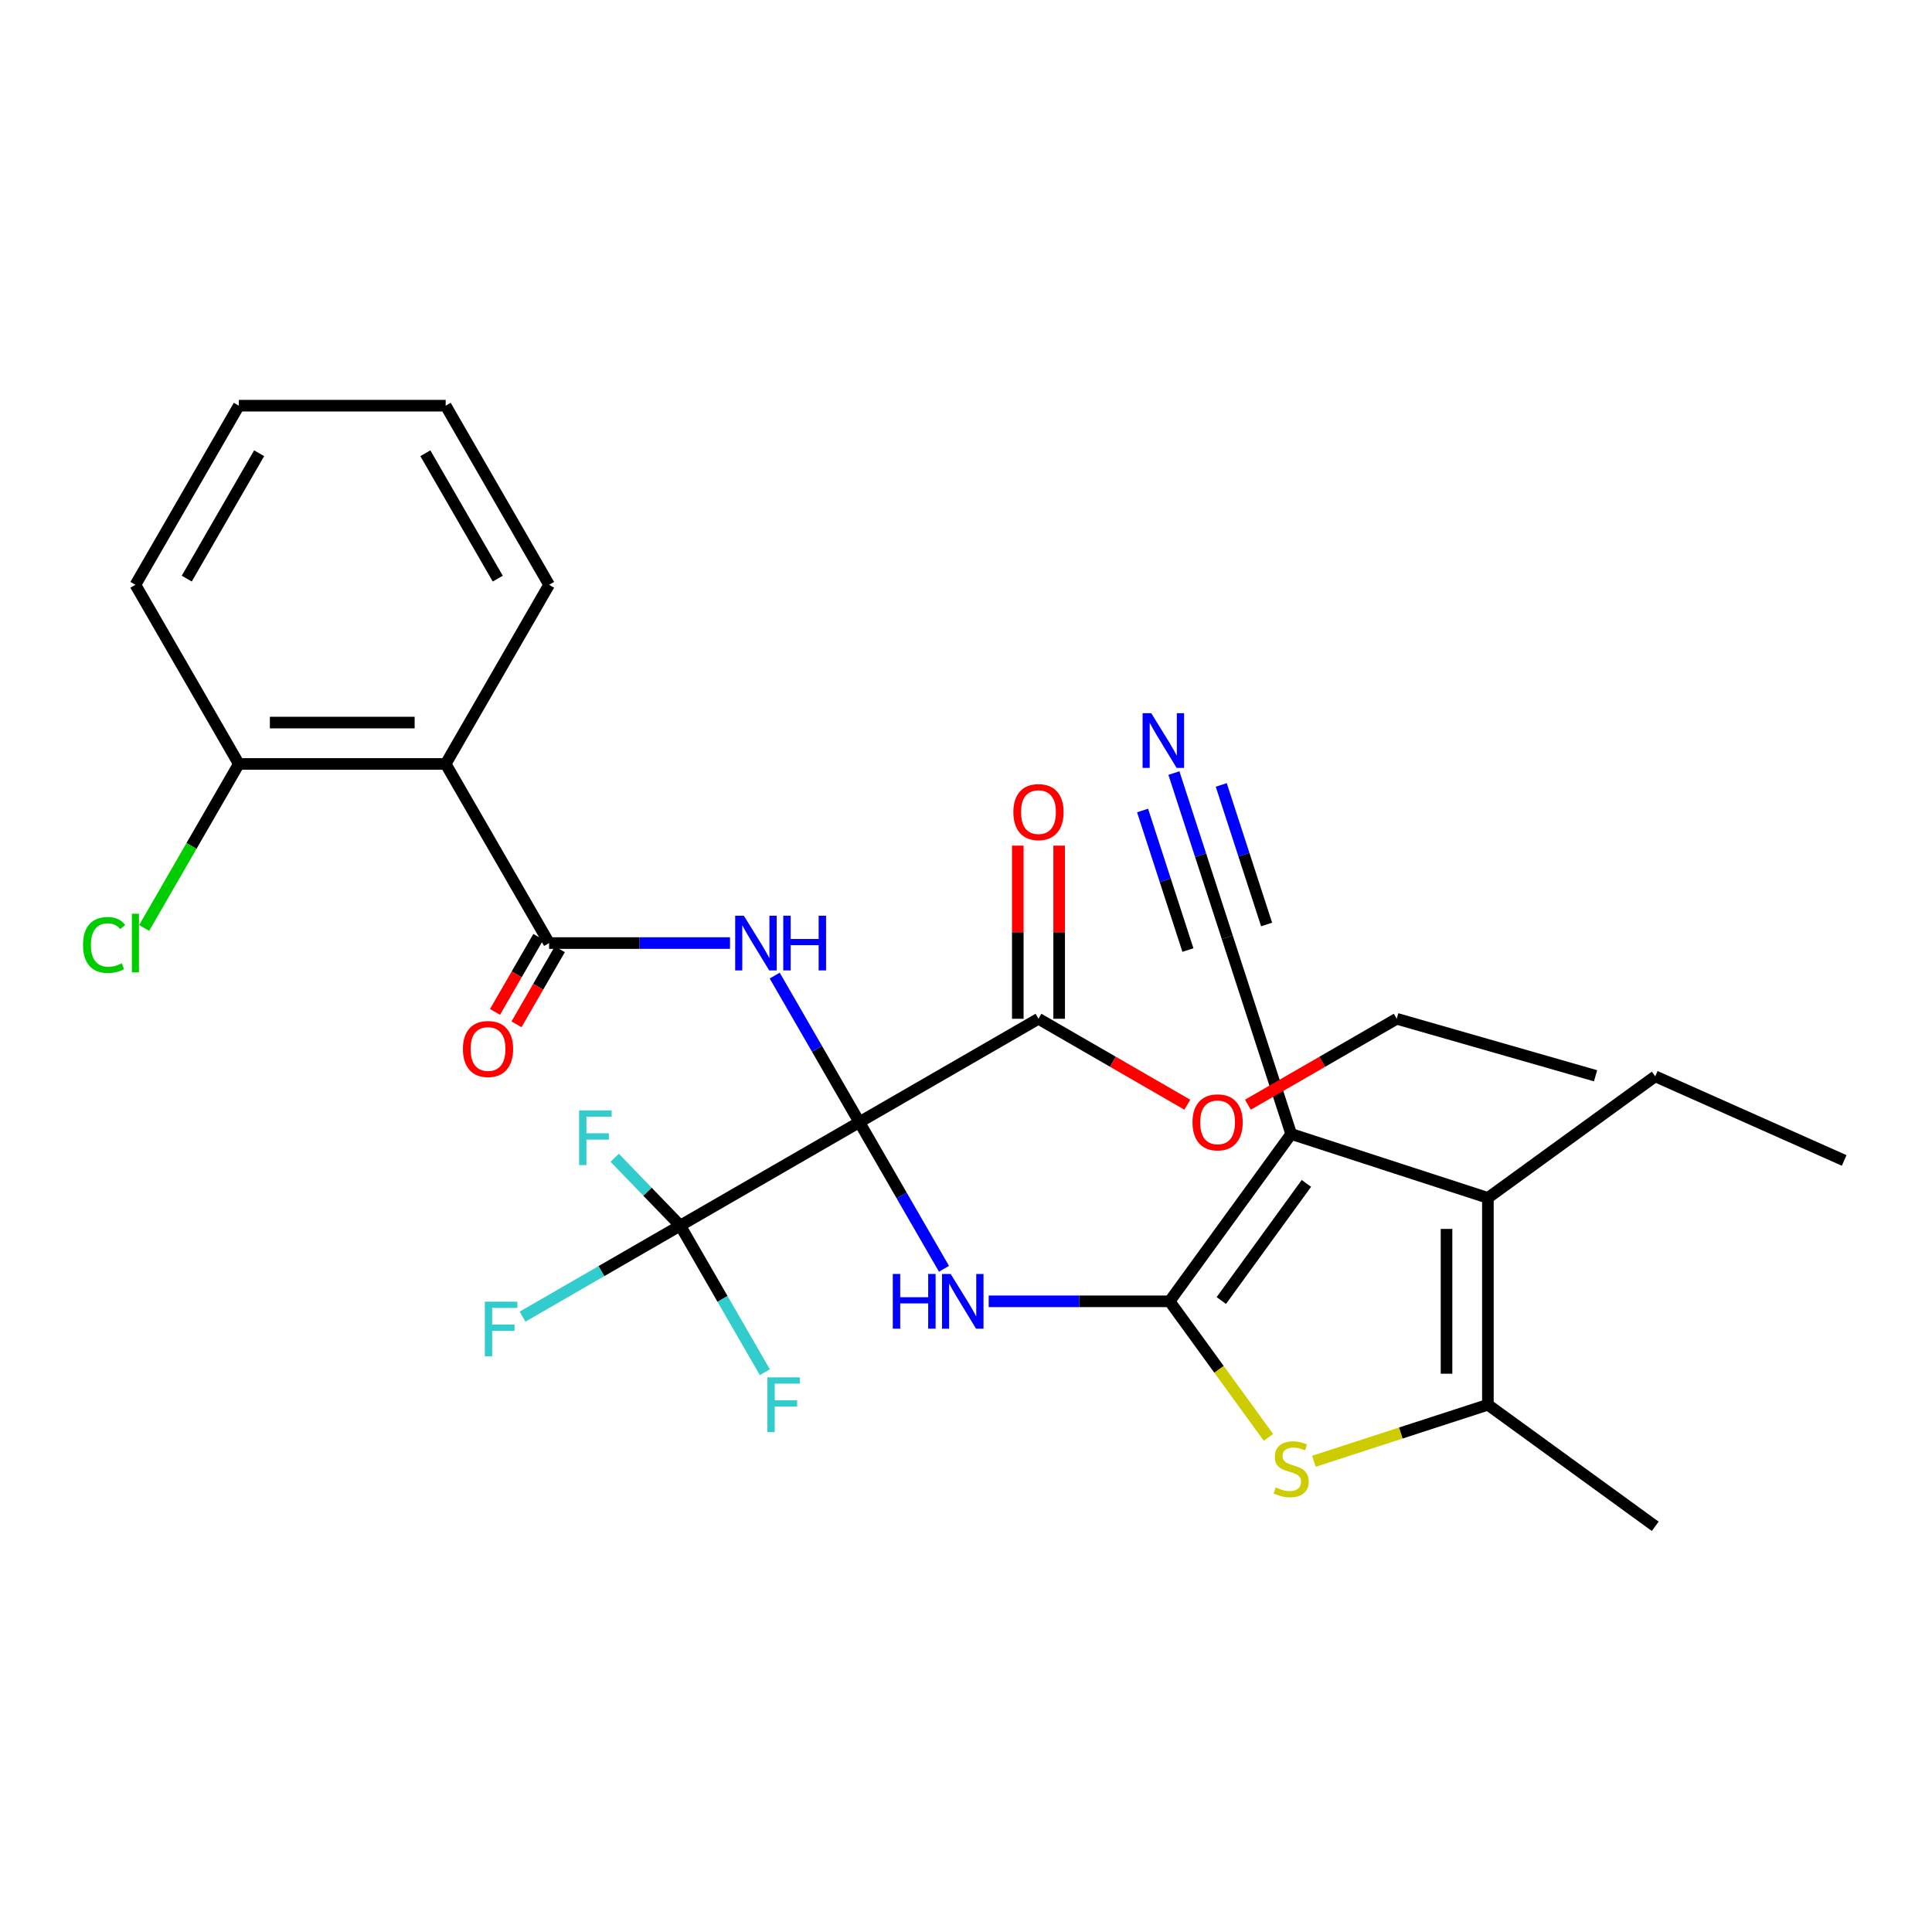 <?xml version='1.0' encoding='iso-8859-1'?>
<svg version='1.1' baseProfile='full'
              xmlns='http://www.w3.org/2000/svg'
                      xmlns:rdkit='http://www.rdkit.org/xml'
                      xmlns:xlink='http://www.w3.org/1999/xlink'
                  xml:space='preserve'
width='1000px' height='1000px' viewBox='0 0 1000 1000'>
<!-- END OF HEADER -->
<rect style='opacity:1.0;fill:#FFFFFF;stroke:none' width='1000' height='1000' x='0' y='0'> </rect>
<path class='bond-2' d='M 444.796,580.845 L 466.701,618.784' style='fill:none;fill-rule:evenodd;stroke:#000000;stroke-width:6px;stroke-linecap:butt;stroke-linejoin:miter;stroke-opacity:1' />
<path class='bond-2' d='M 466.701,618.784 L 488.605,656.724' style='fill:none;fill-rule:evenodd;stroke:#0000FF;stroke-width:6px;stroke-linecap:butt;stroke-linejoin:miter;stroke-opacity:1' />
<path class='bond-3' d='M 444.796,580.845 L 422.892,542.905' style='fill:none;fill-rule:evenodd;stroke:#000000;stroke-width:6px;stroke-linecap:butt;stroke-linejoin:miter;stroke-opacity:1' />
<path class='bond-3' d='M 422.892,542.905 L 400.988,504.966' style='fill:none;fill-rule:evenodd;stroke:#0000FF;stroke-width:6px;stroke-linecap:butt;stroke-linejoin:miter;stroke-opacity:1' />
<path class='bond-6' d='M 444.796,580.845 L 352.081,634.374' style='fill:none;fill-rule:evenodd;stroke:#000000;stroke-width:6px;stroke-linecap:butt;stroke-linejoin:miter;stroke-opacity:1' />
<path class='bond-10' d='M 444.796,580.845 L 537.512,527.316' style='fill:none;fill-rule:evenodd;stroke:#000000;stroke-width:6px;stroke-linecap:butt;stroke-linejoin:miter;stroke-opacity:1' />
<path class='bond-0' d='M 605.384,673.56 L 558.563,673.56' style='fill:none;fill-rule:evenodd;stroke:#000000;stroke-width:6px;stroke-linecap:butt;stroke-linejoin:miter;stroke-opacity:1' />
<path class='bond-0' d='M 558.563,673.56 L 511.742,673.56' style='fill:none;fill-rule:evenodd;stroke:#0000FF;stroke-width:6px;stroke-linecap:butt;stroke-linejoin:miter;stroke-opacity:1' />
<path class='bond-1' d='M 605.384,673.56 L 668.312,586.948' style='fill:none;fill-rule:evenodd;stroke:#000000;stroke-width:6px;stroke-linecap:butt;stroke-linejoin:miter;stroke-opacity:1' />
<path class='bond-1' d='M 632.146,673.154 L 676.195,612.525' style='fill:none;fill-rule:evenodd;stroke:#000000;stroke-width:6px;stroke-linecap:butt;stroke-linejoin:miter;stroke-opacity:1' />
<path class='bond-4' d='M 605.384,673.56 L 630.97,708.776' style='fill:none;fill-rule:evenodd;stroke:#000000;stroke-width:6px;stroke-linecap:butt;stroke-linejoin:miter;stroke-opacity:1' />
<path class='bond-4' d='M 630.97,708.776 L 656.555,743.991' style='fill:none;fill-rule:evenodd;stroke:#CCCC00;stroke-width:6px;stroke-linecap:butt;stroke-linejoin:miter;stroke-opacity:1' />
<path class='bond-5' d='M 668.312,586.948 L 770.13,620.031' style='fill:none;fill-rule:evenodd;stroke:#000000;stroke-width:6px;stroke-linecap:butt;stroke-linejoin:miter;stroke-opacity:1' />
<path class='bond-11' d='M 668.312,586.948 L 635.229,485.129' style='fill:none;fill-rule:evenodd;stroke:#000000;stroke-width:6px;stroke-linecap:butt;stroke-linejoin:miter;stroke-opacity:1' />
<path class='bond-7' d='M 377.851,488.129 L 331.03,488.129' style='fill:none;fill-rule:evenodd;stroke:#0000FF;stroke-width:6px;stroke-linecap:butt;stroke-linejoin:miter;stroke-opacity:1' />
<path class='bond-7' d='M 331.03,488.129 L 284.209,488.129' style='fill:none;fill-rule:evenodd;stroke:#000000;stroke-width:6px;stroke-linecap:butt;stroke-linejoin:miter;stroke-opacity:1' />
<path class='bond-8' d='M 680.068,756.352 L 725.099,741.721' style='fill:none;fill-rule:evenodd;stroke:#CCCC00;stroke-width:6px;stroke-linecap:butt;stroke-linejoin:miter;stroke-opacity:1' />
<path class='bond-8' d='M 725.099,741.721 L 770.13,727.089' style='fill:none;fill-rule:evenodd;stroke:#000000;stroke-width:6px;stroke-linecap:butt;stroke-linejoin:miter;stroke-opacity:1' />
<path class='bond-21' d='M 770.13,620.031 L 856.743,557.103' style='fill:none;fill-rule:evenodd;stroke:#000000;stroke-width:6px;stroke-linecap:butt;stroke-linejoin:miter;stroke-opacity:1' />
<path class='bond-30' d='M 770.13,620.031 L 770.13,727.089' style='fill:none;fill-rule:evenodd;stroke:#000000;stroke-width:6px;stroke-linecap:butt;stroke-linejoin:miter;stroke-opacity:1' />
<path class='bond-30' d='M 748.719,636.09 L 748.719,711.031' style='fill:none;fill-rule:evenodd;stroke:#000000;stroke-width:6px;stroke-linecap:butt;stroke-linejoin:miter;stroke-opacity:1' />
<path class='bond-16' d='M 352.081,634.374 L 311.271,657.935' style='fill:none;fill-rule:evenodd;stroke:#000000;stroke-width:6px;stroke-linecap:butt;stroke-linejoin:miter;stroke-opacity:1' />
<path class='bond-16' d='M 311.271,657.935 L 270.462,681.497' style='fill:none;fill-rule:evenodd;stroke:#33CCCC;stroke-width:6px;stroke-linecap:butt;stroke-linejoin:miter;stroke-opacity:1' />
<path class='bond-17' d='M 352.081,634.374 L 335.123,616.815' style='fill:none;fill-rule:evenodd;stroke:#000000;stroke-width:6px;stroke-linecap:butt;stroke-linejoin:miter;stroke-opacity:1' />
<path class='bond-17' d='M 335.123,616.815 L 318.165,599.257' style='fill:none;fill-rule:evenodd;stroke:#33CCCC;stroke-width:6px;stroke-linecap:butt;stroke-linejoin:miter;stroke-opacity:1' />
<path class='bond-18' d='M 352.081,634.374 L 373.985,672.314' style='fill:none;fill-rule:evenodd;stroke:#000000;stroke-width:6px;stroke-linecap:butt;stroke-linejoin:miter;stroke-opacity:1' />
<path class='bond-18' d='M 373.985,672.314 L 395.89,710.253' style='fill:none;fill-rule:evenodd;stroke:#33CCCC;stroke-width:6px;stroke-linecap:butt;stroke-linejoin:miter;stroke-opacity:1' />
<path class='bond-9' d='M 284.209,488.129 L 230.679,395.414' style='fill:none;fill-rule:evenodd;stroke:#000000;stroke-width:6px;stroke-linecap:butt;stroke-linejoin:miter;stroke-opacity:1' />
<path class='bond-14' d='M 278.646,484.918 L 267.431,504.341' style='fill:none;fill-rule:evenodd;stroke:#000000;stroke-width:6px;stroke-linecap:butt;stroke-linejoin:miter;stroke-opacity:1' />
<path class='bond-14' d='M 267.431,504.341 L 256.217,523.765' style='fill:none;fill-rule:evenodd;stroke:#FF0000;stroke-width:6px;stroke-linecap:butt;stroke-linejoin:miter;stroke-opacity:1' />
<path class='bond-14' d='M 289.771,491.341 L 278.557,510.765' style='fill:none;fill-rule:evenodd;stroke:#000000;stroke-width:6px;stroke-linecap:butt;stroke-linejoin:miter;stroke-opacity:1' />
<path class='bond-14' d='M 278.557,510.765 L 267.343,530.188' style='fill:none;fill-rule:evenodd;stroke:#FF0000;stroke-width:6px;stroke-linecap:butt;stroke-linejoin:miter;stroke-opacity:1' />
<path class='bond-22' d='M 770.13,727.089 L 856.743,790.017' style='fill:none;fill-rule:evenodd;stroke:#000000;stroke-width:6px;stroke-linecap:butt;stroke-linejoin:miter;stroke-opacity:1' />
<path class='bond-13' d='M 230.679,395.414 L 123.621,395.414' style='fill:none;fill-rule:evenodd;stroke:#000000;stroke-width:6px;stroke-linecap:butt;stroke-linejoin:miter;stroke-opacity:1' />
<path class='bond-13' d='M 214.62,374.002 L 139.68,374.002' style='fill:none;fill-rule:evenodd;stroke:#000000;stroke-width:6px;stroke-linecap:butt;stroke-linejoin:miter;stroke-opacity:1' />
<path class='bond-23' d='M 230.679,395.414 L 284.209,302.698' style='fill:none;fill-rule:evenodd;stroke:#000000;stroke-width:6px;stroke-linecap:butt;stroke-linejoin:miter;stroke-opacity:1' />
<path class='bond-15' d='M 548.218,527.316 L 548.218,482.504' style='fill:none;fill-rule:evenodd;stroke:#000000;stroke-width:6px;stroke-linecap:butt;stroke-linejoin:miter;stroke-opacity:1' />
<path class='bond-15' d='M 548.218,482.504 L 548.218,437.693' style='fill:none;fill-rule:evenodd;stroke:#FF0000;stroke-width:6px;stroke-linecap:butt;stroke-linejoin:miter;stroke-opacity:1' />
<path class='bond-15' d='M 526.806,527.316 L 526.806,482.504' style='fill:none;fill-rule:evenodd;stroke:#000000;stroke-width:6px;stroke-linecap:butt;stroke-linejoin:miter;stroke-opacity:1' />
<path class='bond-15' d='M 526.806,482.504 L 526.806,437.693' style='fill:none;fill-rule:evenodd;stroke:#FF0000;stroke-width:6px;stroke-linecap:butt;stroke-linejoin:miter;stroke-opacity:1' />
<path class='bond-19' d='M 537.512,527.316 L 576.031,549.555' style='fill:none;fill-rule:evenodd;stroke:#000000;stroke-width:6px;stroke-linecap:butt;stroke-linejoin:miter;stroke-opacity:1' />
<path class='bond-19' d='M 576.031,549.555 L 614.551,571.794' style='fill:none;fill-rule:evenodd;stroke:#FF0000;stroke-width:6px;stroke-linecap:butt;stroke-linejoin:miter;stroke-opacity:1' />
<path class='bond-12' d='M 635.229,485.129 L 621.423,442.638' style='fill:none;fill-rule:evenodd;stroke:#000000;stroke-width:6px;stroke-linecap:butt;stroke-linejoin:miter;stroke-opacity:1' />
<path class='bond-12' d='M 621.423,442.638 L 607.616,400.147' style='fill:none;fill-rule:evenodd;stroke:#0000FF;stroke-width:6px;stroke-linecap:butt;stroke-linejoin:miter;stroke-opacity:1' />
<path class='bond-12' d='M 655.593,478.513 L 643.857,442.395' style='fill:none;fill-rule:evenodd;stroke:#000000;stroke-width:6px;stroke-linecap:butt;stroke-linejoin:miter;stroke-opacity:1' />
<path class='bond-12' d='M 643.857,442.395 L 632.122,406.278' style='fill:none;fill-rule:evenodd;stroke:#0000FF;stroke-width:6px;stroke-linecap:butt;stroke-linejoin:miter;stroke-opacity:1' />
<path class='bond-12' d='M 614.865,491.746 L 603.13,455.628' style='fill:none;fill-rule:evenodd;stroke:#000000;stroke-width:6px;stroke-linecap:butt;stroke-linejoin:miter;stroke-opacity:1' />
<path class='bond-12' d='M 603.13,455.628 L 591.394,419.511' style='fill:none;fill-rule:evenodd;stroke:#0000FF;stroke-width:6px;stroke-linecap:butt;stroke-linejoin:miter;stroke-opacity:1' />
<path class='bond-20' d='M 123.621,395.414 L 99.114,437.86' style='fill:none;fill-rule:evenodd;stroke:#000000;stroke-width:6px;stroke-linecap:butt;stroke-linejoin:miter;stroke-opacity:1' />
<path class='bond-20' d='M 99.114,437.86 L 74.608,480.307' style='fill:none;fill-rule:evenodd;stroke:#00CC00;stroke-width:6px;stroke-linecap:butt;stroke-linejoin:miter;stroke-opacity:1' />
<path class='bond-24' d='M 123.621,395.414 L 70.091,302.698' style='fill:none;fill-rule:evenodd;stroke:#000000;stroke-width:6px;stroke-linecap:butt;stroke-linejoin:miter;stroke-opacity:1' />
<path class='bond-25' d='M 645.904,571.794 L 684.423,549.555' style='fill:none;fill-rule:evenodd;stroke:#FF0000;stroke-width:6px;stroke-linecap:butt;stroke-linejoin:miter;stroke-opacity:1' />
<path class='bond-25' d='M 684.423,549.555 L 722.943,527.316' style='fill:none;fill-rule:evenodd;stroke:#000000;stroke-width:6px;stroke-linecap:butt;stroke-linejoin:miter;stroke-opacity:1' />
<path class='bond-26' d='M 856.743,557.103 L 954.545,600.648' style='fill:none;fill-rule:evenodd;stroke:#000000;stroke-width:6px;stroke-linecap:butt;stroke-linejoin:miter;stroke-opacity:1' />
<path class='bond-27' d='M 284.209,302.698 L 230.679,209.983' style='fill:none;fill-rule:evenodd;stroke:#000000;stroke-width:6px;stroke-linecap:butt;stroke-linejoin:miter;stroke-opacity:1' />
<path class='bond-27' d='M 257.636,299.497 L 220.166,234.596' style='fill:none;fill-rule:evenodd;stroke:#000000;stroke-width:6px;stroke-linecap:butt;stroke-linejoin:miter;stroke-opacity:1' />
<path class='bond-31' d='M 70.091,302.698 L 123.621,209.983' style='fill:none;fill-rule:evenodd;stroke:#000000;stroke-width:6px;stroke-linecap:butt;stroke-linejoin:miter;stroke-opacity:1' />
<path class='bond-31' d='M 96.664,299.497 L 134.134,234.596' style='fill:none;fill-rule:evenodd;stroke:#000000;stroke-width:6px;stroke-linecap:butt;stroke-linejoin:miter;stroke-opacity:1' />
<path class='bond-28' d='M 722.943,527.316 L 825.856,556.819' style='fill:none;fill-rule:evenodd;stroke:#000000;stroke-width:6px;stroke-linecap:butt;stroke-linejoin:miter;stroke-opacity:1' />
<path class='bond-29' d='M 230.679,209.983 L 123.621,209.983' style='fill:none;fill-rule:evenodd;stroke:#000000;stroke-width:6px;stroke-linecap:butt;stroke-linejoin:miter;stroke-opacity:1' />
<path  class='atom-3' d='M 462.106 659.4
L 465.946 659.4
L 465.946 671.44
L 480.426 671.44
L 480.426 659.4
L 484.266 659.4
L 484.266 687.72
L 480.426 687.72
L 480.426 674.64
L 465.946 674.64
L 465.946 687.72
L 462.106 687.72
L 462.106 659.4
' fill='#0000FF'/>
<path  class='atom-3' d='M 492.066 659.4
L 501.346 674.4
Q 502.266 675.88, 503.746 678.56
Q 505.226 681.24, 505.306 681.4
L 505.306 659.4
L 509.066 659.4
L 509.066 687.72
L 505.186 687.72
L 495.226 671.32
Q 494.066 669.4, 492.826 667.2
Q 491.626 665, 491.266 664.32
L 491.266 687.72
L 487.586 687.72
L 487.586 659.4
L 492.066 659.4
' fill='#0000FF'/>
<path  class='atom-4' d='M 385.007 473.969
L 394.287 488.969
Q 395.207 490.449, 396.687 493.129
Q 398.167 495.809, 398.247 495.969
L 398.247 473.969
L 402.007 473.969
L 402.007 502.289
L 398.127 502.289
L 388.167 485.889
Q 387.007 483.969, 385.767 481.769
Q 384.567 479.569, 384.207 478.889
L 384.207 502.289
L 380.527 502.289
L 380.527 473.969
L 385.007 473.969
' fill='#0000FF'/>
<path  class='atom-4' d='M 405.407 473.969
L 409.247 473.969
L 409.247 486.009
L 423.727 486.009
L 423.727 473.969
L 427.567 473.969
L 427.567 502.289
L 423.727 502.289
L 423.727 489.209
L 409.247 489.209
L 409.247 502.289
L 405.407 502.289
L 405.407 473.969
' fill='#0000FF'/>
<path  class='atom-5' d='M 660.312 769.892
Q 660.632 770.012, 661.952 770.572
Q 663.272 771.132, 664.712 771.492
Q 666.192 771.812, 667.632 771.812
Q 670.312 771.812, 671.872 770.532
Q 673.432 769.212, 673.432 766.932
Q 673.432 765.372, 672.632 764.412
Q 671.872 763.452, 670.672 762.932
Q 669.472 762.412, 667.472 761.812
Q 664.952 761.052, 663.432 760.332
Q 661.952 759.612, 660.872 758.092
Q 659.832 756.572, 659.832 754.012
Q 659.832 750.452, 662.232 748.252
Q 664.672 746.052, 669.472 746.052
Q 672.752 746.052, 676.472 747.612
L 675.552 750.692
Q 672.152 749.292, 669.592 749.292
Q 666.832 749.292, 665.312 750.452
Q 663.792 751.572, 663.832 753.532
Q 663.832 755.052, 664.592 755.972
Q 665.392 756.892, 666.512 757.412
Q 667.672 757.932, 669.592 758.532
Q 672.152 759.332, 673.672 760.132
Q 675.192 760.932, 676.272 762.572
Q 677.392 764.172, 677.392 766.932
Q 677.392 770.852, 674.752 772.972
Q 672.152 775.052, 667.792 775.052
Q 665.272 775.052, 663.352 774.492
Q 661.472 773.972, 659.232 773.052
L 660.312 769.892
' fill='#CCCC00'/>
<path  class='atom-13' d='M 595.886 369.151
L 605.166 384.151
Q 606.086 385.631, 607.566 388.311
Q 609.046 390.991, 609.126 391.151
L 609.126 369.151
L 612.886 369.151
L 612.886 397.471
L 609.006 397.471
L 599.046 381.071
Q 597.886 379.151, 596.646 376.951
Q 595.446 374.751, 595.086 374.071
L 595.086 397.471
L 591.406 397.471
L 591.406 369.151
L 595.886 369.151
' fill='#0000FF'/>
<path  class='atom-15' d='M 239.6 542.957
Q 239.6 536.157, 242.96 532.357
Q 246.32 528.557, 252.6 528.557
Q 258.88 528.557, 262.24 532.357
Q 265.6 536.157, 265.6 542.957
Q 265.6 549.837, 262.2 553.757
Q 258.8 557.637, 252.6 557.637
Q 246.36 557.637, 242.96 553.757
Q 239.6 549.877, 239.6 542.957
M 252.6 554.437
Q 256.92 554.437, 259.24 551.557
Q 261.6 548.637, 261.6 542.957
Q 261.6 537.397, 259.24 534.597
Q 256.92 531.757, 252.6 531.757
Q 248.28 531.757, 245.92 534.557
Q 243.6 537.357, 243.6 542.957
Q 243.6 548.677, 245.92 551.557
Q 248.28 554.437, 252.6 554.437
' fill='#FF0000'/>
<path  class='atom-16' d='M 524.512 420.337
Q 524.512 413.537, 527.872 409.737
Q 531.232 405.937, 537.512 405.937
Q 543.792 405.937, 547.152 409.737
Q 550.512 413.537, 550.512 420.337
Q 550.512 427.217, 547.112 431.137
Q 543.712 435.017, 537.512 435.017
Q 531.272 435.017, 527.872 431.137
Q 524.512 427.257, 524.512 420.337
M 537.512 431.817
Q 541.832 431.817, 544.152 428.937
Q 546.512 426.017, 546.512 420.337
Q 546.512 414.777, 544.152 411.977
Q 541.832 409.137, 537.512 409.137
Q 533.192 409.137, 530.832 411.937
Q 528.512 414.737, 528.512 420.337
Q 528.512 426.057, 530.832 428.937
Q 533.192 431.817, 537.512 431.817
' fill='#FF0000'/>
<path  class='atom-17' d='M 250.946 673.743
L 267.786 673.743
L 267.786 676.983
L 254.746 676.983
L 254.746 685.583
L 266.346 685.583
L 266.346 688.863
L 254.746 688.863
L 254.746 702.063
L 250.946 702.063
L 250.946 673.743
' fill='#33CCCC'/>
<path  class='atom-18' d='M 299.744 574.742
L 316.584 574.742
L 316.584 577.982
L 303.544 577.982
L 303.544 586.582
L 315.144 586.582
L 315.144 589.862
L 303.544 589.862
L 303.544 603.062
L 299.744 603.062
L 299.744 574.742
' fill='#33CCCC'/>
<path  class='atom-19' d='M 397.19 712.929
L 414.03 712.929
L 414.03 716.169
L 400.99 716.169
L 400.99 724.769
L 412.59 724.769
L 412.59 728.049
L 400.99 728.049
L 400.99 741.249
L 397.19 741.249
L 397.19 712.929
' fill='#33CCCC'/>
<path  class='atom-20' d='M 617.227 580.925
Q 617.227 574.125, 620.587 570.325
Q 623.947 566.525, 630.227 566.525
Q 636.507 566.525, 639.867 570.325
Q 643.227 574.125, 643.227 580.925
Q 643.227 587.805, 639.827 591.725
Q 636.427 595.605, 630.227 595.605
Q 623.987 595.605, 620.587 591.725
Q 617.227 587.845, 617.227 580.925
M 630.227 592.405
Q 634.547 592.405, 636.867 589.525
Q 639.227 586.605, 639.227 580.925
Q 639.227 575.365, 636.867 572.565
Q 634.547 569.725, 630.227 569.725
Q 625.907 569.725, 623.547 572.525
Q 621.227 575.325, 621.227 580.925
Q 621.227 586.645, 623.547 589.525
Q 625.907 592.405, 630.227 592.405
' fill='#FF0000'/>
<path  class='atom-21' d='M 42.971 489.109
Q 42.971 482.069, 46.251 478.389
Q 49.571 474.669, 55.851 474.669
Q 61.691 474.669, 64.811 478.789
L 62.171 480.949
Q 59.891 477.949, 55.851 477.949
Q 51.571 477.949, 49.291 480.829
Q 47.051 483.669, 47.051 489.109
Q 47.051 494.709, 49.371 497.589
Q 51.731 500.469, 56.291 500.469
Q 59.411 500.469, 63.051 498.589
L 64.171 501.589
Q 62.691 502.549, 60.451 503.109
Q 58.211 503.669, 55.731 503.669
Q 49.571 503.669, 46.251 499.909
Q 42.971 496.149, 42.971 489.109
' fill='#00CC00'/>
<path  class='atom-21' d='M 68.251 472.949
L 71.931 472.949
L 71.931 503.309
L 68.251 503.309
L 68.251 472.949
' fill='#00CC00'/>
</svg>
